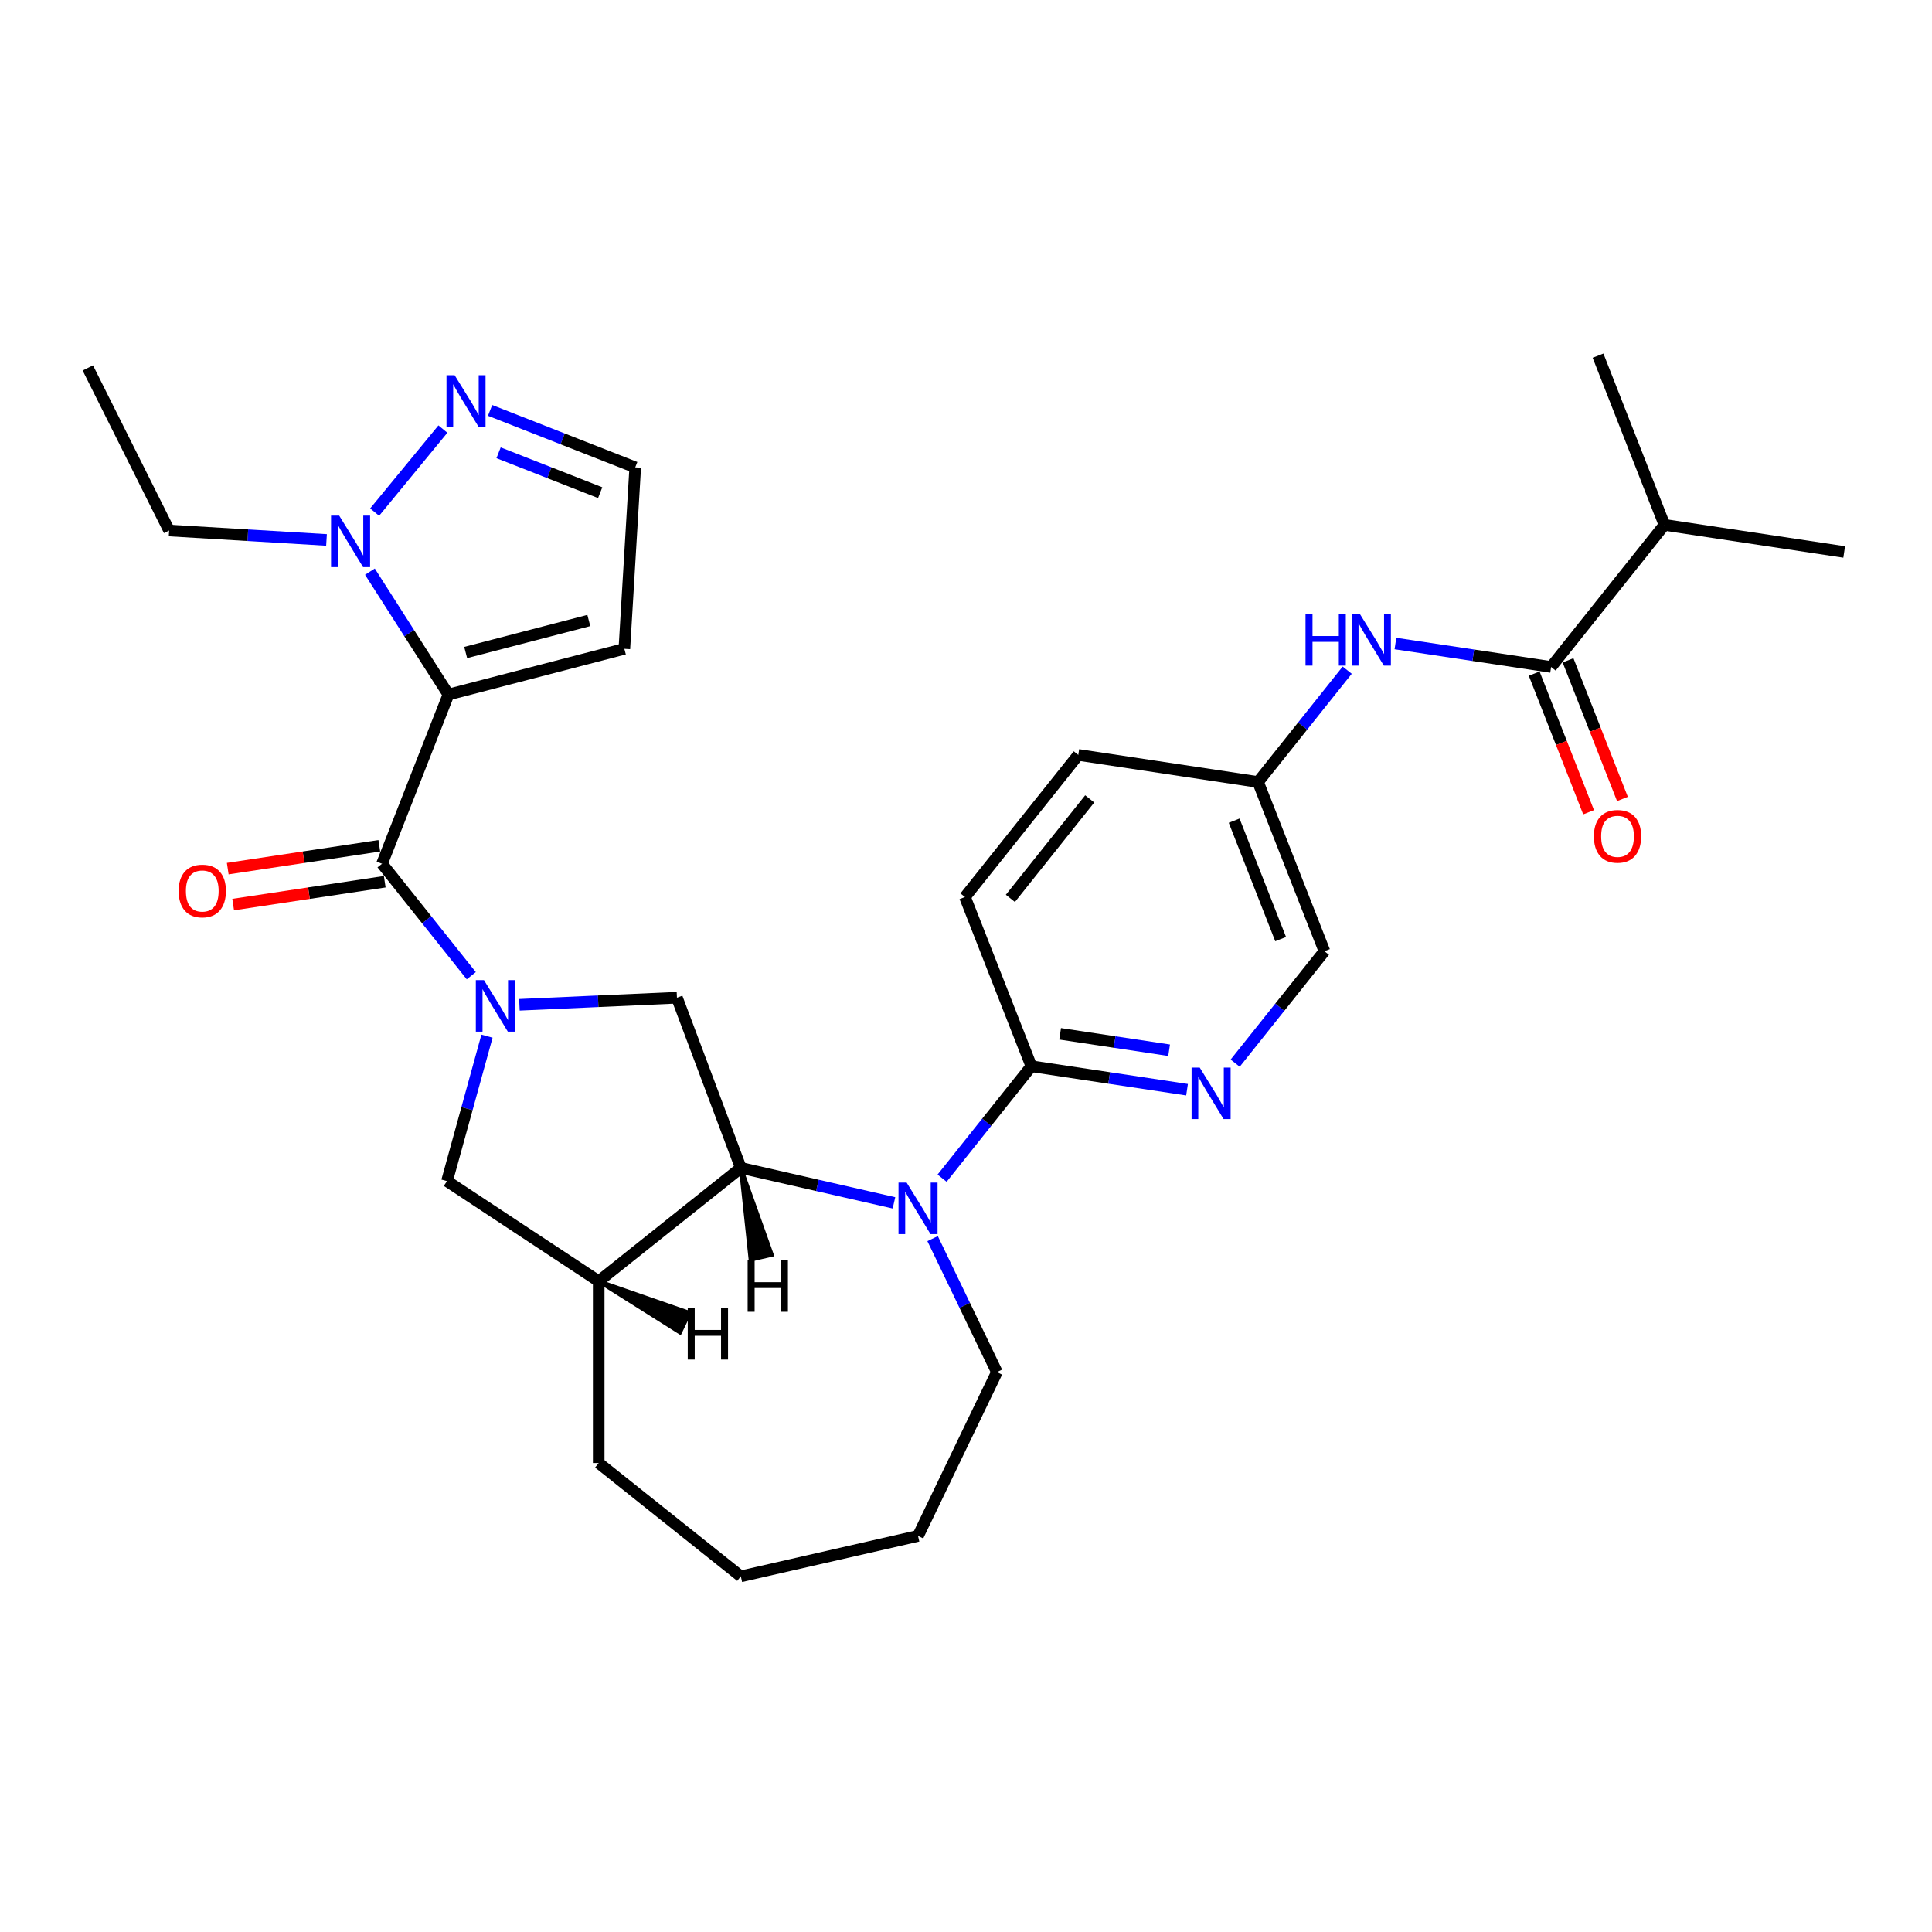<?xml version='1.0' encoding='iso-8859-1'?>
<svg version='1.1' baseProfile='full'
              xmlns='http://www.w3.org/2000/svg'
                      xmlns:rdkit='http://www.rdkit.org/xml'
                      xmlns:xlink='http://www.w3.org/1999/xlink'
                  xml:space='preserve'
width='1000px' height='1000px' viewBox='0 0 1000 1000'>
<!-- END OF HEADER -->
<rect style='opacity:1.0;fill:#FFFFFF;stroke:none' width='1000' height='1000' x='0' y='0'> </rect>
<path class='bond-1' d='M 232.108,359.5 L 197.734,447.081' style='fill:none;fill-rule:evenodd;stroke:#000000;stroke-width:6px;stroke-linecap:butt;stroke-linejoin:miter;stroke-opacity:1' />
<path class='bond-4' d='M 232.108,359.5 L 211.789,327.693' style='fill:none;fill-rule:evenodd;stroke:#000000;stroke-width:6px;stroke-linecap:butt;stroke-linejoin:miter;stroke-opacity:1' />
<path class='bond-4' d='M 211.789,327.693 L 191.47,295.887' style='fill:none;fill-rule:evenodd;stroke:#0000FF;stroke-width:6px;stroke-linecap:butt;stroke-linejoin:miter;stroke-opacity:1' />
<path class='bond-12' d='M 232.108,359.5 L 323.166,335.829' style='fill:none;fill-rule:evenodd;stroke:#000000;stroke-width:6px;stroke-linecap:butt;stroke-linejoin:miter;stroke-opacity:1' />
<path class='bond-12' d='M 241.032,337.737 L 304.773,321.168' style='fill:none;fill-rule:evenodd;stroke:#000000;stroke-width:6px;stroke-linecap:butt;stroke-linejoin:miter;stroke-opacity:1' />
<path class='bond-0' d='M 243.939,505.019 L 220.837,476.05' style='fill:none;fill-rule:evenodd;stroke:#0000FF;stroke-width:6px;stroke-linecap:butt;stroke-linejoin:miter;stroke-opacity:1' />
<path class='bond-0' d='M 220.837,476.05 L 197.734,447.081' style='fill:none;fill-rule:evenodd;stroke:#000000;stroke-width:6px;stroke-linecap:butt;stroke-linejoin:miter;stroke-opacity:1' />
<path class='bond-5' d='M 268.852,520.08 L 309.619,518.25' style='fill:none;fill-rule:evenodd;stroke:#0000FF;stroke-width:6px;stroke-linecap:butt;stroke-linejoin:miter;stroke-opacity:1' />
<path class='bond-5' d='M 309.619,518.25 L 350.386,516.419' style='fill:none;fill-rule:evenodd;stroke:#000000;stroke-width:6px;stroke-linecap:butt;stroke-linejoin:miter;stroke-opacity:1' />
<path class='bond-10' d='M 252.07,536.314 L 241.718,573.824' style='fill:none;fill-rule:evenodd;stroke:#0000FF;stroke-width:6px;stroke-linecap:butt;stroke-linejoin:miter;stroke-opacity:1' />
<path class='bond-10' d='M 241.718,573.824 L 231.365,611.334' style='fill:none;fill-rule:evenodd;stroke:#000000;stroke-width:6px;stroke-linecap:butt;stroke-linejoin:miter;stroke-opacity:1' />
<path class='bond-15' d='M 196.332,437.778 L 157.107,443.69' style='fill:none;fill-rule:evenodd;stroke:#000000;stroke-width:6px;stroke-linecap:butt;stroke-linejoin:miter;stroke-opacity:1' />
<path class='bond-15' d='M 157.107,443.69 L 117.881,449.602' style='fill:none;fill-rule:evenodd;stroke:#FF0000;stroke-width:6px;stroke-linecap:butt;stroke-linejoin:miter;stroke-opacity:1' />
<path class='bond-15' d='M 199.137,456.385 L 159.911,462.297' style='fill:none;fill-rule:evenodd;stroke:#000000;stroke-width:6px;stroke-linecap:butt;stroke-linejoin:miter;stroke-opacity:1' />
<path class='bond-15' d='M 159.911,462.297 L 120.686,468.209' style='fill:none;fill-rule:evenodd;stroke:#FF0000;stroke-width:6px;stroke-linecap:butt;stroke-linejoin:miter;stroke-opacity:1' />
<path class='bond-2' d='M 462.714,622.597 L 423.08,613.551' style='fill:none;fill-rule:evenodd;stroke:#0000FF;stroke-width:6px;stroke-linecap:butt;stroke-linejoin:miter;stroke-opacity:1' />
<path class='bond-2' d='M 423.08,613.551 L 383.445,604.505' style='fill:none;fill-rule:evenodd;stroke:#000000;stroke-width:6px;stroke-linecap:butt;stroke-linejoin:miter;stroke-opacity:1' />
<path class='bond-6' d='M 487.628,609.82 L 510.73,580.851' style='fill:none;fill-rule:evenodd;stroke:#0000FF;stroke-width:6px;stroke-linecap:butt;stroke-linejoin:miter;stroke-opacity:1' />
<path class='bond-6' d='M 510.73,580.851 L 533.832,551.882' style='fill:none;fill-rule:evenodd;stroke:#000000;stroke-width:6px;stroke-linecap:butt;stroke-linejoin:miter;stroke-opacity:1' />
<path class='bond-21' d='M 482.72,641.115 L 499.357,675.662' style='fill:none;fill-rule:evenodd;stroke:#0000FF;stroke-width:6px;stroke-linecap:butt;stroke-linejoin:miter;stroke-opacity:1' />
<path class='bond-21' d='M 499.357,675.662 L 515.993,710.208' style='fill:none;fill-rule:evenodd;stroke:#000000;stroke-width:6px;stroke-linecap:butt;stroke-linejoin:miter;stroke-opacity:1' />
<path class='bond-3' d='M 383.445,604.505 L 350.386,516.419' style='fill:none;fill-rule:evenodd;stroke:#000000;stroke-width:6px;stroke-linecap:butt;stroke-linejoin:miter;stroke-opacity:1' />
<path class='bond-31' d='M 383.445,604.505 L 309.886,663.166' style='fill:none;fill-rule:evenodd;stroke:#000000;stroke-width:6px;stroke-linecap:butt;stroke-linejoin:miter;stroke-opacity:1' />
<path class='bond-34' d='M 383.445,604.505 L 388.5,652.021 L 399.507,649.509 Z' style='fill:#000000;fill-rule:evenodd;fill-opacity:1;stroke:#000000;stroke-width:2px;stroke-linecap:butt;stroke-linejoin:miter;stroke-opacity:1;' />
<path class='bond-8' d='M 193.914,265.062 L 229.245,222.093' style='fill:none;fill-rule:evenodd;stroke:#0000FF;stroke-width:6px;stroke-linecap:butt;stroke-linejoin:miter;stroke-opacity:1' />
<path class='bond-23' d='M 169,279.466 L 128.27,277.026' style='fill:none;fill-rule:evenodd;stroke:#0000FF;stroke-width:6px;stroke-linecap:butt;stroke-linejoin:miter;stroke-opacity:1' />
<path class='bond-23' d='M 128.27,277.026 L 87.54,274.586' style='fill:none;fill-rule:evenodd;stroke:#000000;stroke-width:6px;stroke-linecap:butt;stroke-linejoin:miter;stroke-opacity:1' />
<path class='bond-11' d='M 533.832,551.882 L 574.121,557.954' style='fill:none;fill-rule:evenodd;stroke:#000000;stroke-width:6px;stroke-linecap:butt;stroke-linejoin:miter;stroke-opacity:1' />
<path class='bond-11' d='M 574.121,557.954 L 614.41,564.027' style='fill:none;fill-rule:evenodd;stroke:#0000FF;stroke-width:6px;stroke-linecap:butt;stroke-linejoin:miter;stroke-opacity:1' />
<path class='bond-11' d='M 548.724,535.097 L 576.926,539.347' style='fill:none;fill-rule:evenodd;stroke:#000000;stroke-width:6px;stroke-linecap:butt;stroke-linejoin:miter;stroke-opacity:1' />
<path class='bond-11' d='M 576.926,539.347 L 605.128,543.598' style='fill:none;fill-rule:evenodd;stroke:#0000FF;stroke-width:6px;stroke-linecap:butt;stroke-linejoin:miter;stroke-opacity:1' />
<path class='bond-17' d='M 533.832,551.882 L 499.459,464.3' style='fill:none;fill-rule:evenodd;stroke:#000000;stroke-width:6px;stroke-linecap:butt;stroke-linejoin:miter;stroke-opacity:1' />
<path class='bond-7' d='M 309.886,663.166 L 231.365,611.334' style='fill:none;fill-rule:evenodd;stroke:#000000;stroke-width:6px;stroke-linecap:butt;stroke-linejoin:miter;stroke-opacity:1' />
<path class='bond-24' d='M 309.886,663.166 L 309.886,757.251' style='fill:none;fill-rule:evenodd;stroke:#000000;stroke-width:6px;stroke-linecap:butt;stroke-linejoin:miter;stroke-opacity:1' />
<path class='bond-35' d='M 309.886,663.166 L 351.956,689.691 L 356.855,679.519 Z' style='fill:#000000;fill-rule:evenodd;fill-opacity:1;stroke:#000000;stroke-width:2px;stroke-linecap:butt;stroke-linejoin:miter;stroke-opacity:1;' />
<path class='bond-30' d='M 253.669,212.428 L 291.231,227.17' style='fill:none;fill-rule:evenodd;stroke:#0000FF;stroke-width:6px;stroke-linecap:butt;stroke-linejoin:miter;stroke-opacity:1' />
<path class='bond-30' d='M 291.231,227.17 L 328.793,241.912' style='fill:none;fill-rule:evenodd;stroke:#000000;stroke-width:6px;stroke-linecap:butt;stroke-linejoin:miter;stroke-opacity:1' />
<path class='bond-30' d='M 258.063,234.367 L 284.356,244.687' style='fill:none;fill-rule:evenodd;stroke:#0000FF;stroke-width:6px;stroke-linecap:butt;stroke-linejoin:miter;stroke-opacity:1' />
<path class='bond-30' d='M 284.356,244.687 L 310.65,255.006' style='fill:none;fill-rule:evenodd;stroke:#000000;stroke-width:6px;stroke-linecap:butt;stroke-linejoin:miter;stroke-opacity:1' />
<path class='bond-9' d='M 802.85,345.228 L 762.561,339.156' style='fill:none;fill-rule:evenodd;stroke:#000000;stroke-width:6px;stroke-linecap:butt;stroke-linejoin:miter;stroke-opacity:1' />
<path class='bond-9' d='M 762.561,339.156 L 722.273,333.083' style='fill:none;fill-rule:evenodd;stroke:#0000FF;stroke-width:6px;stroke-linecap:butt;stroke-linejoin:miter;stroke-opacity:1' />
<path class='bond-16' d='M 794.092,348.666 L 808.173,384.544' style='fill:none;fill-rule:evenodd;stroke:#000000;stroke-width:6px;stroke-linecap:butt;stroke-linejoin:miter;stroke-opacity:1' />
<path class='bond-16' d='M 808.173,384.544 L 822.254,420.422' style='fill:none;fill-rule:evenodd;stroke:#FF0000;stroke-width:6px;stroke-linecap:butt;stroke-linejoin:miter;stroke-opacity:1' />
<path class='bond-16' d='M 811.608,341.791 L 825.689,377.669' style='fill:none;fill-rule:evenodd;stroke:#000000;stroke-width:6px;stroke-linecap:butt;stroke-linejoin:miter;stroke-opacity:1' />
<path class='bond-16' d='M 825.689,377.669 L 839.77,413.547' style='fill:none;fill-rule:evenodd;stroke:#FF0000;stroke-width:6px;stroke-linecap:butt;stroke-linejoin:miter;stroke-opacity:1' />
<path class='bond-20' d='M 802.85,345.228 L 861.511,271.669' style='fill:none;fill-rule:evenodd;stroke:#000000;stroke-width:6px;stroke-linecap:butt;stroke-linejoin:miter;stroke-opacity:1' />
<path class='bond-19' d='M 639.324,550.284 L 662.426,521.315' style='fill:none;fill-rule:evenodd;stroke:#0000FF;stroke-width:6px;stroke-linecap:butt;stroke-linejoin:miter;stroke-opacity:1' />
<path class='bond-19' d='M 662.426,521.315 L 685.528,492.346' style='fill:none;fill-rule:evenodd;stroke:#000000;stroke-width:6px;stroke-linecap:butt;stroke-linejoin:miter;stroke-opacity:1' />
<path class='bond-14' d='M 323.166,335.829 L 328.793,241.912' style='fill:none;fill-rule:evenodd;stroke:#000000;stroke-width:6px;stroke-linecap:butt;stroke-linejoin:miter;stroke-opacity:1' />
<path class='bond-13' d='M 697.316,346.88 L 674.235,375.822' style='fill:none;fill-rule:evenodd;stroke:#0000FF;stroke-width:6px;stroke-linecap:butt;stroke-linejoin:miter;stroke-opacity:1' />
<path class='bond-13' d='M 674.235,375.822 L 651.155,404.764' style='fill:none;fill-rule:evenodd;stroke:#000000;stroke-width:6px;stroke-linecap:butt;stroke-linejoin:miter;stroke-opacity:1' />
<path class='bond-22' d='M 499.459,464.3 L 558.12,390.742' style='fill:none;fill-rule:evenodd;stroke:#000000;stroke-width:6px;stroke-linecap:butt;stroke-linejoin:miter;stroke-opacity:1' />
<path class='bond-22' d='M 522.97,464.999 L 564.033,413.508' style='fill:none;fill-rule:evenodd;stroke:#000000;stroke-width:6px;stroke-linecap:butt;stroke-linejoin:miter;stroke-opacity:1' />
<path class='bond-18' d='M 651.155,404.764 L 558.12,390.742' style='fill:none;fill-rule:evenodd;stroke:#000000;stroke-width:6px;stroke-linecap:butt;stroke-linejoin:miter;stroke-opacity:1' />
<path class='bond-33' d='M 651.155,404.764 L 685.528,492.346' style='fill:none;fill-rule:evenodd;stroke:#000000;stroke-width:6px;stroke-linecap:butt;stroke-linejoin:miter;stroke-opacity:1' />
<path class='bond-33' d='M 638.794,424.776 L 662.856,486.083' style='fill:none;fill-rule:evenodd;stroke:#000000;stroke-width:6px;stroke-linecap:butt;stroke-linejoin:miter;stroke-opacity:1' />
<path class='bond-25' d='M 861.511,271.669 L 954.545,285.692' style='fill:none;fill-rule:evenodd;stroke:#000000;stroke-width:6px;stroke-linecap:butt;stroke-linejoin:miter;stroke-opacity:1' />
<path class='bond-26' d='M 861.511,271.669 L 827.138,184.088' style='fill:none;fill-rule:evenodd;stroke:#000000;stroke-width:6px;stroke-linecap:butt;stroke-linejoin:miter;stroke-opacity:1' />
<path class='bond-32' d='M 515.993,710.208 L 475.171,794.976' style='fill:none;fill-rule:evenodd;stroke:#000000;stroke-width:6px;stroke-linecap:butt;stroke-linejoin:miter;stroke-opacity:1' />
<path class='bond-27' d='M 87.54,274.586 L 45.455,190.438' style='fill:none;fill-rule:evenodd;stroke:#000000;stroke-width:6px;stroke-linecap:butt;stroke-linejoin:miter;stroke-opacity:1' />
<path class='bond-29' d='M 309.886,757.251 L 383.445,815.912' style='fill:none;fill-rule:evenodd;stroke:#000000;stroke-width:6px;stroke-linecap:butt;stroke-linejoin:miter;stroke-opacity:1' />
<path class='bond-28' d='M 475.171,794.976 L 383.445,815.912' style='fill:none;fill-rule:evenodd;stroke:#000000;stroke-width:6px;stroke-linecap:butt;stroke-linejoin:miter;stroke-opacity:1' />
<path  class='atom-1' d='M 250.506 507.317
L 259.237 521.43
Q 260.102 522.823, 261.495 525.344
Q 262.887 527.866, 262.963 528.016
L 262.963 507.317
L 266.5 507.317
L 266.5 533.962
L 262.85 533.962
L 253.479 518.532
Q 252.388 516.726, 251.221 514.656
Q 250.092 512.586, 249.753 511.946
L 249.753 533.962
L 246.291 533.962
L 246.291 507.317
L 250.506 507.317
' fill='#0000FF'/>
<path  class='atom-3' d='M 469.282 612.118
L 478.013 626.231
Q 478.878 627.623, 480.271 630.145
Q 481.663 632.666, 481.738 632.817
L 481.738 612.118
L 485.276 612.118
L 485.276 638.763
L 481.626 638.763
L 472.255 623.333
Q 471.163 621.526, 469.997 619.457
Q 468.868 617.387, 468.529 616.747
L 468.529 638.763
L 465.067 638.763
L 465.067 612.118
L 469.282 612.118
' fill='#0000FF'/>
<path  class='atom-5' d='M 175.567 266.89
L 184.298 281.003
Q 185.164 282.395, 186.556 284.916
Q 187.949 287.438, 188.024 287.589
L 188.024 266.89
L 191.562 266.89
L 191.562 293.535
L 187.911 293.535
L 178.54 278.105
Q 177.449 276.298, 176.282 274.228
Q 175.153 272.159, 174.814 271.519
L 174.814 293.535
L 171.352 293.535
L 171.352 266.89
L 175.567 266.89
' fill='#0000FF'/>
<path  class='atom-9' d='M 235.322 194.217
L 244.053 208.33
Q 244.919 209.722, 246.311 212.244
Q 247.704 214.765, 247.779 214.916
L 247.779 194.217
L 251.316 194.217
L 251.316 220.862
L 247.666 220.862
L 238.295 205.432
Q 237.204 203.625, 236.037 201.555
Q 234.908 199.486, 234.569 198.846
L 234.569 220.862
L 231.107 220.862
L 231.107 194.217
L 235.322 194.217
' fill='#0000FF'/>
<path  class='atom-12' d='M 620.977 552.582
L 629.708 566.695
Q 630.574 568.087, 631.966 570.609
Q 633.359 573.13, 633.434 573.281
L 633.434 552.582
L 636.971 552.582
L 636.971 579.227
L 633.321 579.227
L 623.95 563.797
Q 622.859 561.99, 621.692 559.921
Q 620.563 557.851, 620.224 557.211
L 620.224 579.227
L 616.762 579.227
L 616.762 552.582
L 620.977 552.582
' fill='#0000FF'/>
<path  class='atom-14' d='M 675.738 317.883
L 679.351 317.883
L 679.351 329.211
L 692.975 329.211
L 692.975 317.883
L 696.587 317.883
L 696.587 344.528
L 692.975 344.528
L 692.975 332.222
L 679.351 332.222
L 679.351 344.528
L 675.738 344.528
L 675.738 317.883
' fill='#0000FF'/>
<path  class='atom-14' d='M 703.926 317.883
L 712.657 331.996
Q 713.523 333.388, 714.915 335.91
Q 716.308 338.431, 716.383 338.582
L 716.383 317.883
L 719.921 317.883
L 719.921 344.528
L 716.27 344.528
L 706.899 329.098
Q 705.808 327.292, 704.641 325.222
Q 703.512 323.152, 703.173 322.512
L 703.173 344.528
L 699.711 344.528
L 699.711 317.883
L 703.926 317.883
' fill='#0000FF'/>
<path  class='atom-16' d='M 92.469 461.179
Q 92.469 454.781, 95.63 451.206
Q 98.792 447.631, 104.7 447.631
Q 110.609 447.631, 113.77 451.206
Q 116.931 454.781, 116.931 461.179
Q 116.931 467.652, 113.732 471.34
Q 110.533 474.991, 104.7 474.991
Q 98.829 474.991, 95.63 471.34
Q 92.469 467.69, 92.469 461.179
M 104.7 471.98
Q 108.765 471.98, 110.947 469.27
Q 113.168 466.523, 113.168 461.179
Q 113.168 455.948, 110.947 453.314
Q 108.765 450.642, 104.7 450.642
Q 100.636 450.642, 98.415 453.276
Q 96.233 455.91, 96.233 461.179
Q 96.233 466.561, 98.415 469.27
Q 100.636 471.98, 104.7 471.98
' fill='#FF0000'/>
<path  class='atom-17' d='M 824.992 432.885
Q 824.992 426.487, 828.153 422.912
Q 831.315 419.337, 837.223 419.337
Q 843.132 419.337, 846.293 422.912
Q 849.454 426.487, 849.454 432.885
Q 849.454 439.358, 846.255 443.046
Q 843.056 446.697, 837.223 446.697
Q 831.352 446.697, 828.153 443.046
Q 824.992 439.396, 824.992 432.885
M 837.223 443.686
Q 841.288 443.686, 843.47 440.976
Q 845.691 438.229, 845.691 432.885
Q 845.691 427.654, 843.47 425.019
Q 841.288 422.347, 837.223 422.347
Q 833.159 422.347, 830.938 424.982
Q 828.756 427.616, 828.756 432.885
Q 828.756 438.267, 830.938 440.976
Q 833.159 443.686, 837.223 443.686
' fill='#FF0000'/>
<path  class='atom-31' d='M 386.978 652.333
L 390.591 652.333
L 390.591 663.661
L 404.214 663.661
L 404.214 652.333
L 407.827 652.333
L 407.827 678.978
L 404.214 678.978
L 404.214 666.671
L 390.591 666.671
L 390.591 678.978
L 386.978 678.978
L 386.978 652.333
' fill='#000000'/>
<path  class='atom-32' d='M 355.974 677.058
L 359.586 677.058
L 359.586 688.386
L 373.21 688.386
L 373.21 677.058
L 376.823 677.058
L 376.823 703.703
L 373.21 703.703
L 373.21 691.396
L 359.586 691.396
L 359.586 703.703
L 355.974 703.703
L 355.974 677.058
' fill='#000000'/>
</svg>

